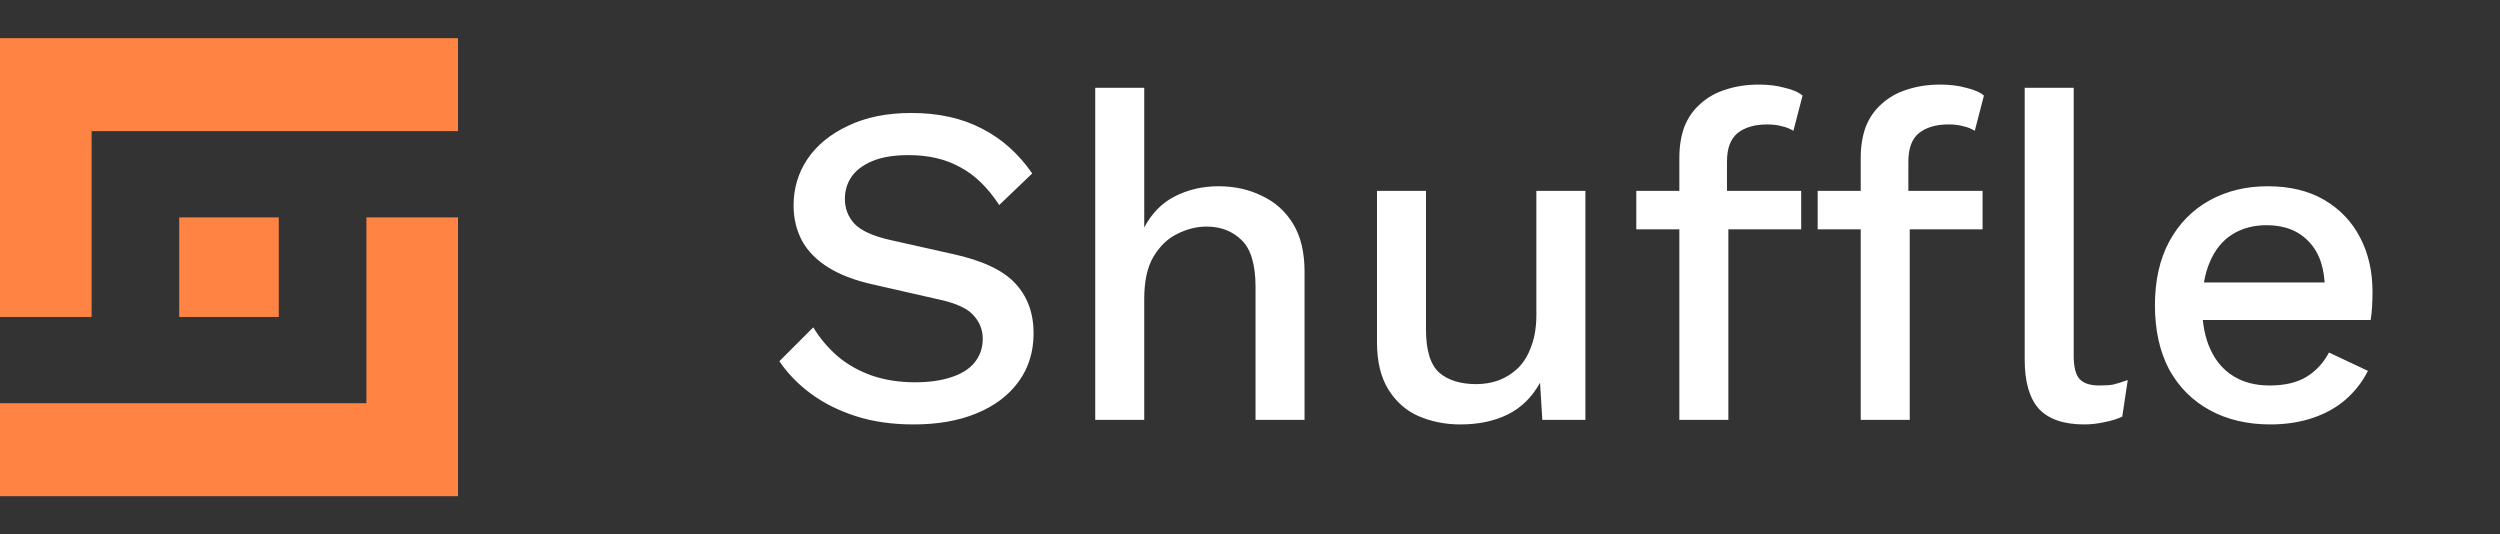 <svg width="131" height="28" viewBox="0 0 131 28" fill="none" xmlns="http://www.w3.org/2000/svg">
<rect x="0" y="0" width="131" height="28" fill="#333333" stroke="none"/>
<path d="M0 2L-1.62024e-08 16.609L4.801 16.609L4.801 6.871L24 6.871L24 2L0 2Z" fill="#FF8444"/>
<path d="M19.199 11.391L19.199 21.129L-1.08006e-08 21.129L-1.62024e-08 26L24 26L24 11.391L19.199 11.391Z" fill="#FF8444"/>
<path d="M14.608 11.391L9.391 11.391L9.391 16.609L14.608 16.609L14.608 11.391Z" fill="#FF8444"/>
<path d="M47.752 5.92C49.176 5.92 50.408 6.192 51.448 6.736C52.488 7.264 53.368 8.048 54.088 9.088L52.36 10.744C51.752 9.816 51.064 9.152 50.296 8.752C49.544 8.336 48.648 8.128 47.608 8.128C46.84 8.128 46.208 8.232 45.712 8.44C45.216 8.648 44.848 8.928 44.608 9.28C44.384 9.616 44.272 10 44.272 10.432C44.272 10.928 44.44 11.36 44.776 11.728C45.128 12.096 45.776 12.384 46.72 12.592L49.936 13.312C51.472 13.648 52.56 14.16 53.2 14.848C53.84 15.536 54.16 16.408 54.16 17.464C54.16 18.44 53.896 19.288 53.368 20.008C52.84 20.728 52.104 21.28 51.16 21.664C50.232 22.048 49.136 22.24 47.872 22.24C46.752 22.24 45.744 22.096 44.848 21.808C43.952 21.52 43.168 21.128 42.496 20.632C41.824 20.136 41.272 19.568 40.84 18.928L42.616 17.152C42.952 17.712 43.376 18.216 43.888 18.664C44.4 19.096 44.992 19.432 45.664 19.672C46.352 19.912 47.112 20.032 47.944 20.032C48.68 20.032 49.312 19.944 49.84 19.768C50.384 19.592 50.792 19.336 51.064 19C51.352 18.648 51.496 18.232 51.496 17.752C51.496 17.288 51.336 16.88 51.016 16.528C50.712 16.176 50.136 15.904 49.288 15.712L45.808 14.92C44.848 14.712 44.056 14.416 43.432 14.032C42.808 13.648 42.344 13.184 42.04 12.64C41.736 12.08 41.584 11.456 41.584 10.768C41.584 9.872 41.824 9.064 42.304 8.344C42.8 7.608 43.512 7.024 44.44 6.592C45.368 6.144 46.472 5.92 47.752 5.92ZM57.39 22V4.6H59.958V11.92C60.358 11.168 60.894 10.624 61.566 10.288C62.254 9.936 63.014 9.76 63.846 9.76C64.694 9.76 65.454 9.928 66.126 10.264C66.814 10.584 67.358 11.072 67.758 11.728C68.158 12.384 68.358 13.216 68.358 14.224V22H65.79V15.04C65.79 13.856 65.542 13.032 65.046 12.568C64.566 12.104 63.958 11.872 63.222 11.872C62.71 11.872 62.198 12 61.686 12.256C61.19 12.496 60.774 12.896 60.438 13.456C60.118 14 59.958 14.736 59.958 15.664V22H57.39ZM76.522 22.24C75.738 22.24 75.01 22.096 74.338 21.808C73.682 21.52 73.154 21.056 72.754 20.416C72.354 19.776 72.154 18.944 72.154 17.92V10H74.722V17.272C74.722 18.36 74.954 19.112 75.418 19.528C75.882 19.928 76.53 20.128 77.362 20.128C77.762 20.128 78.146 20.064 78.514 19.936C78.898 19.792 79.242 19.576 79.546 19.288C79.85 18.984 80.082 18.6 80.242 18.136C80.418 17.672 80.506 17.128 80.506 16.504V10H83.074V22H80.818L80.698 20.056C80.282 20.808 79.722 21.36 79.018 21.712C78.314 22.064 77.482 22.24 76.522 22.24ZM92.174 4.432C92.67 4.432 93.118 4.488 93.518 4.6C93.934 4.696 94.246 4.832 94.454 5.008L93.974 6.856C93.798 6.744 93.598 6.664 93.374 6.616C93.15 6.552 92.894 6.52 92.606 6.52C91.95 6.52 91.43 6.672 91.046 6.976C90.678 7.28 90.494 7.776 90.494 8.464V10.216L90.566 10.864V22H87.998V8.272C87.998 7.664 88.086 7.12 88.262 6.64C88.454 6.16 88.734 5.76 89.102 5.44C89.47 5.104 89.91 4.856 90.422 4.696C90.95 4.52 91.534 4.432 92.174 4.432ZM94.382 10V12.016H85.742V10H94.382ZM101.678 4.432C102.174 4.432 102.622 4.488 103.022 4.6C103.438 4.696 103.75 4.832 103.958 5.008L103.478 6.856C103.302 6.744 103.102 6.664 102.878 6.616C102.654 6.552 102.398 6.52 102.11 6.52C101.454 6.52 100.934 6.672 100.55 6.976C100.182 7.28 99.998 7.776 99.998 8.464V10.216L100.07 10.864V22H97.502V8.272C97.502 7.664 97.59 7.12 97.766 6.64C97.958 6.16 98.238 5.76 98.606 5.44C98.974 5.104 99.414 4.856 99.926 4.696C100.454 4.52 101.038 4.432 101.678 4.432ZM103.886 10V12.016H95.246V10H103.886ZM108.662 4.6V18.64C108.662 19.232 108.766 19.64 108.974 19.864C109.182 20.088 109.526 20.2 110.006 20.2C110.294 20.2 110.534 20.184 110.726 20.152C110.934 20.104 111.19 20.024 111.494 19.912L111.206 21.832C110.934 21.96 110.622 22.056 110.27 22.12C109.918 22.2 109.566 22.24 109.214 22.24C108.142 22.24 107.35 21.968 106.838 21.424C106.342 20.864 106.094 20.008 106.094 18.856V4.6H108.662ZM118.967 22.24C117.767 22.24 116.711 21.992 115.799 21.496C114.887 21 114.175 20.288 113.663 19.36C113.167 18.416 112.919 17.296 112.919 16C112.919 14.704 113.167 13.592 113.663 12.664C114.175 11.72 114.879 11 115.775 10.504C116.671 10.008 117.687 9.76 118.823 9.76C119.991 9.76 120.983 10 121.799 10.48C122.615 10.96 123.239 11.616 123.671 12.448C124.103 13.28 124.319 14.224 124.319 15.28C124.319 15.568 124.311 15.84 124.295 16.096C124.279 16.352 124.255 16.576 124.223 16.768H114.575V14.8H123.095L121.823 15.184C121.823 14.096 121.551 13.264 121.007 12.688C120.463 12.096 119.719 11.8 118.775 11.8C118.087 11.8 117.487 11.96 116.975 12.28C116.463 12.6 116.071 13.08 115.799 13.72C115.527 14.344 115.391 15.112 115.391 16.024C115.391 16.92 115.535 17.68 115.823 18.304C116.111 18.928 116.519 19.4 117.047 19.72C117.575 20.04 118.199 20.2 118.919 20.2C119.719 20.2 120.367 20.048 120.863 19.744C121.359 19.44 121.751 19.016 122.039 18.472L124.079 19.432C123.791 20.008 123.399 20.512 122.903 20.944C122.423 21.36 121.847 21.68 121.175 21.904C120.503 22.128 119.767 22.24 118.967 22.24Z" fill="white"/>
</svg>
